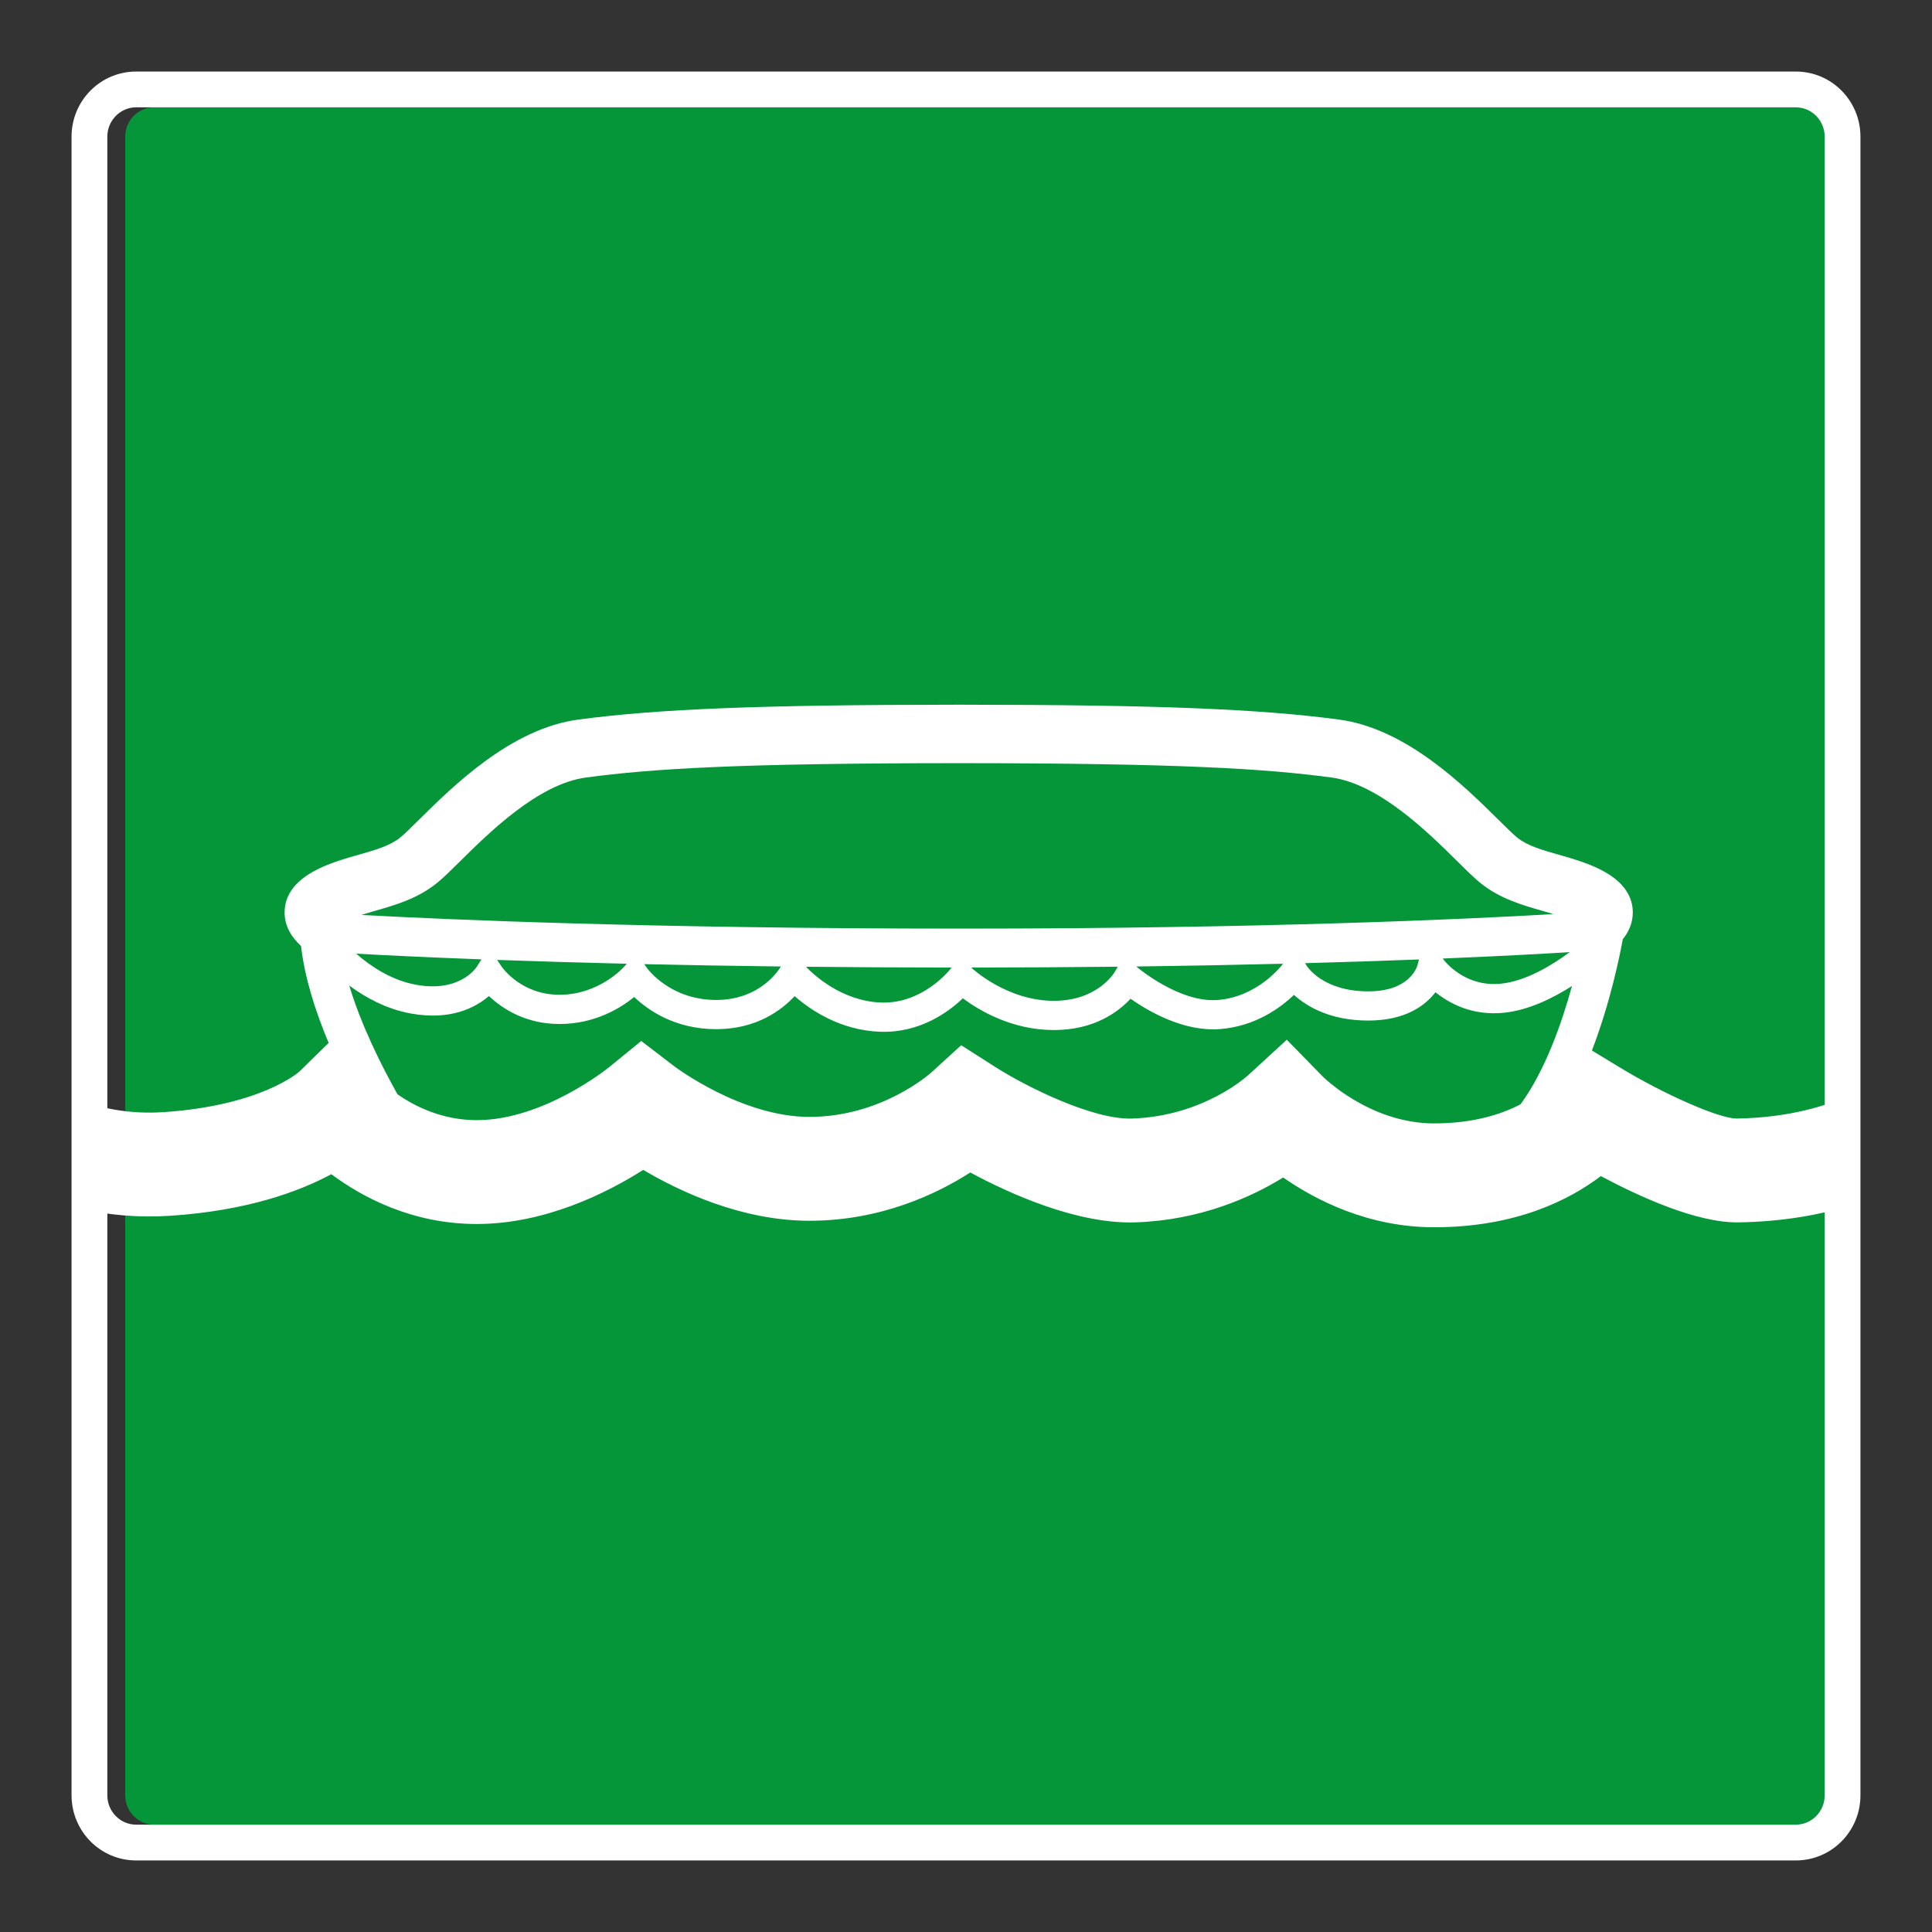 <?xml version="1.0" encoding="UTF-8"?> <svg xmlns="http://www.w3.org/2000/svg" viewBox="0 0 306.142 306.142"><rect x="0" y="0" width="306.142" height="306.142" fill="#333333" stroke="none"/><g id="Calque_5" data-name="Calque 5"><path d="M24.412,289.135h262.998c2.508-.003,4.556-2.081,4.559-4.631V21.638c-.003-2.548-2.051-4.628-4.566-4.631H24.405c-2.507.003-4.557,2.081-4.562,4.633v262.867c.005,2.543,2.055,4.625,4.569,4.628Z" style="fill: #049639;"></path></g><g id="Calque_1" data-name="Calque 1"><g><path d="M13.087,174.498c-.009-.003-.019-.006-.027-.009v17.101c.009.002.019.004.027.006v-17.098Z" style="fill: #fff;"></path><path d="M26.97,192.652c12.224-.805,20.448-3.857,25.53-6.589,4.891,3.635,12.789,7.891,23.041,7.891,10.887,0,20.701-4.971,26.387-8.575,5.735,3.395,15.567,8.061,26.329,8.061,11.387,0,20.292-4.305,25.492-7.651,6.197,3.343,16.924,8.224,26.218,7.905,10.311-.358,18.323-3.996,23.36-7.11,5.145,3.579,13.487,7.887,23.926,7.887,12.946,0,21.444-4.336,26.412-8.11,6.124,3.27,15.237,7.436,21.802,7.335,7.054-.108,12.949-1.222,17.615-2.614v-17.514c-3.354,1.527-9.356,3.545-17.868,3.673-2.694.042-11.338-3.729-18.49-8.065l-4.472-2.711c2.93-7.634,4.423-15.06,4.892-17.636.955-1.194,1.625-2.642,1.586-4.378-.062-2.85-1.944-5.169-5.593-6.884-2.045-.965-4.131-1.555-6.141-2.128-2.541-.719-4.94-1.402-6.565-2.701-.632-.503-1.764-1.625-2.965-2.812-5.475-5.416-14.647-14.483-25.283-15.903-12.665-1.687-28.887-2.333-59.5-2.354h-1.542c-30.613.021-46.835.667-59.496,2.354-10.644,1.42-19.809,10.488-25.284,15.903-1.201,1.187-2.333,2.309-2.968,2.812-1.625,1.298-4.02,1.982-6.561,2.701-2.014.573-4.096,1.163-6.145,2.128-3.652,1.715-5.53,4.034-5.589,6.884-.052,2.302,1.135,4.096,2.604,5.457.576,5.044,2.288,10.387,4.374,15.351l-4.822,4.721.167-.167c-.059.056-6.033,5.395-21.531,6.416-5.042.329-9.323-.489-12.804-1.734v17.098c4.121.93,8.76,1.392,13.883,1.057ZM248.736,150.875c-2.847,2.107-6.943,4.589-10.88,4.996-5.777.597-8.978-3.631-9.11-3.812l-.128-.173c9.051-.371,15.785-.743,20.118-1.01ZM59.357,144.349c3.159-.899,6.742-1.913,9.821-4.378,1.014-.812,2.194-1.979,3.694-3.461,4.652-4.6,12.435-12.3,19.996-13.31,10.449-1.392,24.017-2.26,59.045-2.27,35.028.01,48.592.878,59.045,2.27,7.564,1.01,15.348,8.71,20,13.31,1.496,1.482,2.677,2.649,3.69,3.461,3.083,2.465,6.662,3.479,9.818,4.378.58.163,1.135.33,1.673.5-13.897.809-45.919,2.298-93.716,2.298-49.498,0-82.082-1.451-95.143-2.166.67-.215,1.354-.427,2.076-.632ZM224.848,152.035l-.222.844c-.115.431-1.292,4.211-7.821,4.211-7.159,0-9.647-3.895-9.748-4.062l-.253-.406c6.7-.18,12.716-.378,18.045-.587ZM203.303,152.712l-.101.135c-.038.052-3.885,5.152-10.311,5.614-6.023.43-12.605-5.117-12.668-5.173l-.17-.142c8.436-.108,16.188-.257,23.249-.434ZM177.12,153.18l-.427.747c-.108.191-2.729,4.662-9.703,4.662-7.467,0-12.97-5.159-13.025-5.211l-.062-.062c8.214-.007,15.955-.056,23.218-.135ZM150.778,153.316l-.25.319c-.042.056-4.308,5.454-10.887,5.228-6.325-.219-10.828-4.517-11.925-5.673,7.214.073,14.907.118,23.062.125ZM123.731,153.149l-.062.111c-.125.208-3.076,5.193-10.172,5.193-7.259,0-10.831-4.86-10.981-5.068l-.434-.608c6.617.149,13.834.278,21.649.372ZM99.312,152.715l-.438.496c-.038.045-3.923,4.419-10.213,4.419-6.1,0-9.082-4.326-9.207-4.513l-.677-1.01c5.947.212,12.803.424,20.535.608ZM76.298,152.017l-.747,1.17c-.107.174-2.704,4.138-9.672,2.847-3.857-.715-7.127-2.899-9.443-4.919,4.34.243,11.001.573,19.861.903ZM65.036,160.585c6.367,1.18,10.3-.92,12.442-2.753,2.034,1.927,5.725,4.43,11.182,4.43,5.579,0,9.63-2.493,11.834-4.277,2.198,2.087,6.468,5.096,13.001,5.096,6.388,0,10.349-3.01,12.421-5.235,2.503,2.184,7.218,5.423,13.563,5.645,6.308.215,10.831-3.145,13.092-5.301,2.586,1.92,7.773,5.03,14.417,5.03,6.416,0,10.217-2.874,12.154-4.961,2.823,1.975,8.377,5.225,14.081,4.815,5.631-.403,9.637-3.343,11.817-5.423,2.017,1.819,5.711,4.065,11.762,4.065,5.881,0,9.022-2.361,10.661-4.485,2.208,1.774,5.843,3.763,10.87,3.246,3.871-.403,7.689-2.271,10.759-4.235-1.632,5.937-4.274,13.463-8.155,18.747-2.993,1.562-7.44,3.024-13.685,3.024-10.276,0-17.653-7.429-17.726-7.506l-5.624-5.756-5.985,5.506c-.288.271-7.186,6.596-18.518,6.988-6.141.212-16.612-4.93-21.767-8.221l-5.322-3.399-4.721,4.308c-.076.073-7.832,7.051-19.333,7.051-10.811,0-21.357-7.978-21.461-8.061l-5.183-3.968-5.089,4.145c-.101.083-10.342,8.398-20.982,8.398-5.433,0-9.752-2.152-12.557-4.1-2.673-4.773-5.78-11.04-7.641-17.229,2.586,1.916,5.863,3.708,9.693,4.416Z" style="fill: #fff;"></path></g></g><g id="Calque_5_-_copie" data-name="Calque 5 - copie"><path d="M284.575,17.007h-.007c2.515.003,4.563,2.084,4.566,4.631v262.865c-.003,2.551-2.051,4.628-4.559,4.631H21.577c-2.514-.003-4.564-2.084-4.569-4.628V21.64c.005-2.552,2.055-4.63,4.562-4.633h263.005M284.575,11.338H21.57c-5.675.007-10.22,4.631-10.232,10.29v262.879c.012,5.659,4.556,10.29,10.232,10.297h263.005c5.675-.007,10.221-4.638,10.228-10.294V21.638c-.007-5.669-4.556-10.294-10.228-10.301h0Z" style="fill: #fff;"></path></g></svg> 